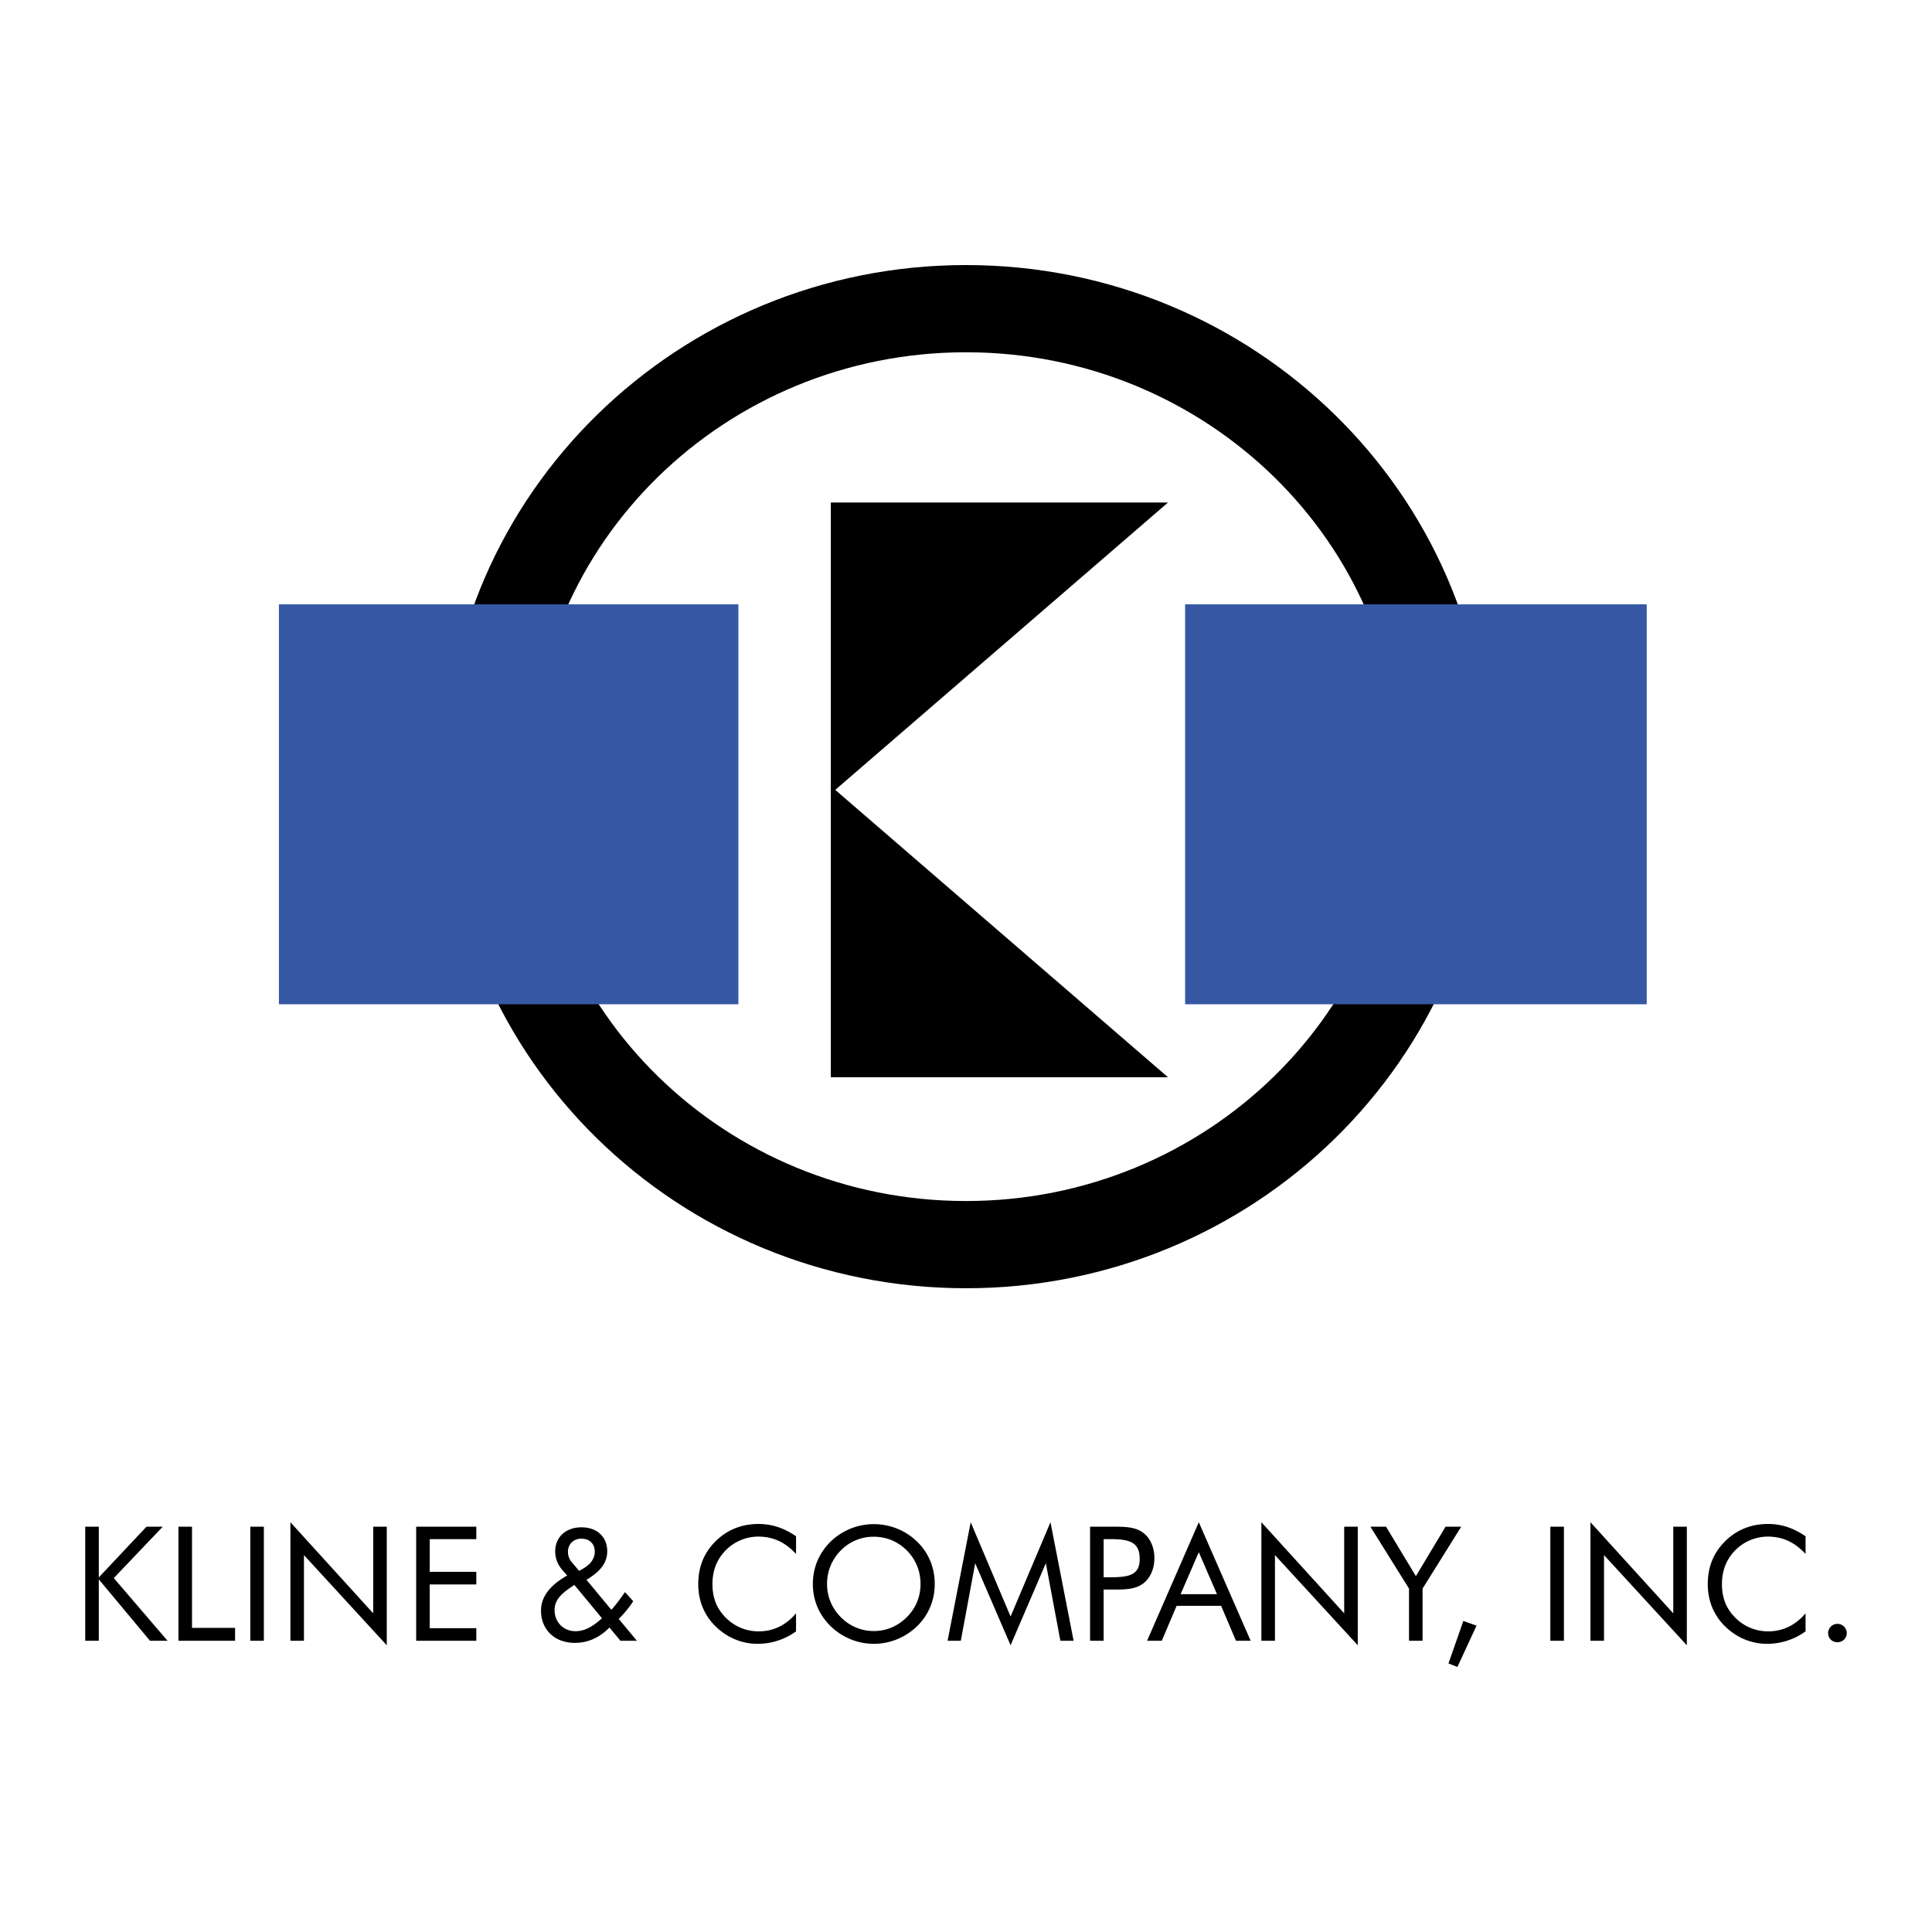 <svg xmlns="http://www.w3.org/2000/svg" width="2500" height="2500" viewBox="0 0 192.756 192.756"><path fill-rule="evenodd" clip-rule="evenodd" fill="#fff" d="M0 0h192.756v192.756H0V0z"/><path d="M139.779 77.486v-.004c0-11.676-4.842-22.249-12.666-29.898-7.857-7.682-18.723-12.437-30.728-12.438h-.012c-12.007 0-22.875 4.756-30.733 12.44-7.822 7.648-12.663 18.219-12.665 29.893v.01c0 11.676 4.844 22.25 12.667 29.898 7.857 7.683 18.723 12.438 30.727 12.439h.012c12.007-.001 22.874-4.758 30.733-12.441 7.822-7.648 12.664-18.219 12.664-29.893v-.006h.001zm8.703-.004v.011c-.002 14.093-5.857 26.863-15.316 36.113-9.426 9.217-22.436 14.922-36.784 14.922h-.012c-14.346-.002-27.352-5.705-36.777-14.92-9.462-9.25-15.318-22.023-15.319-36.119v-.01c.002-14.093 5.856-26.864 15.316-36.113 9.426-9.217 22.435-14.921 36.784-14.922h.012c14.347.002 27.353 5.705 36.778 14.92 9.461 9.25 15.316 22.024 15.318 36.118z"/><path fill-rule="evenodd" clip-rule="evenodd" fill="#3658a4" d="M27.826 100.195h45.843v-39.9H27.826v39.9zM118.238 100.195h46.055v-39.9h-46.055v39.9z"/><path d="M8.504 163.7h1.353v-6.129l5.109 6.129h1.751l-5.364-6.256 4.887-5.126h-1.624l-4.759 5.062v-5.062H8.504V163.7zm9.301 0h5.65v-1.289h-4.298v-10.093h-1.352V163.7zm7.168 0h1.353v-11.382h-1.353V163.7zm4 0h1.353v-8.548l8.262 8.996v-11.83h-1.353v8.644l-8.261-9.089V163.7h-.001zm12.548 0h6.001v-1.258h-4.648v-4.361h4.648v-1.258h-4.648v-3.263h4.648v-1.242h-6.001V163.7zm20.383 0h1.64l-1.814-2.181a10.4 10.4 0 0 0 1.448-1.767l-.828-.908c-.477.701-.923 1.29-1.353 1.768l-2.483-2.993c1.4-.844 2.069-1.703 2.069-2.849 0-1.417-.987-2.389-2.579-2.389-1.56 0-2.611.987-2.611 2.389 0 .731.239 1.32.732 1.894l.462.525c-1.735.987-2.611 2.133-2.611 3.502 0 1.878 1.337 3.218 3.375 3.218 1.305 0 2.451-.512 3.454-1.53l1.099 1.321zm-4.123-6.972l-.7-.827a1.614 1.614 0 0 1-.415-1.066c0-.765.542-1.321 1.337-1.321s1.337.493 1.337 1.289c0 .652-.366 1.21-1.066 1.64l-.493.285zm2.277 4.728c-.923.843-1.75 1.289-2.642 1.289-1.209 0-2.085-.907-2.085-2.102 0-.986.621-1.592 1.64-2.292l.334-.223 2.753 3.328zm19.364-6.415v-1.768c-1.178-.812-2.388-1.226-3.741-1.226-1.671 0-3.072.558-4.234 1.672-1.194 1.162-1.783 2.578-1.783 4.345 0 2.022.907 3.741 2.562 4.887a5.863 5.863 0 0 0 3.359 1.054 6.529 6.529 0 0 0 3.836-1.244v-1.799c-1.035 1.21-2.292 1.799-3.725 1.799-1.544 0-2.929-.732-3.836-2.021-.525-.748-.779-1.64-.779-2.69 0-1.337.429-2.451 1.305-3.358a4.587 4.587 0 0 1 3.247-1.385c1.481-.001 2.691.54 3.789 1.734zm13.837 2.992c0-1.624-.605-3.104-1.767-4.234a6.202 6.202 0 0 0-4.314-1.735 6.164 6.164 0 0 0-4.297 1.735c-1.162 1.13-1.783 2.61-1.783 4.234s.621 3.088 1.783 4.218a6.182 6.182 0 0 0 4.297 1.754 6.203 6.203 0 0 0 4.314-1.754c1.147-1.113 1.767-2.594 1.767-4.218zm-6.08 4.696c-1.257 0-2.387-.479-3.295-1.385-.891-.908-1.369-2.038-1.369-3.312s.478-2.436 1.369-3.343a4.556 4.556 0 0 1 3.295-1.369c1.258 0 2.404.478 3.295 1.369s1.369 2.069 1.369 3.343-.477 2.42-1.369 3.312c-.908.907-2.054 1.385-3.295 1.385zm13.647 1.419l3.518-8.185 1.449 7.736h1.32l-2.307-11.827-3.98 9.407-3.979-9.407-2.308 11.828h1.321l1.434-7.736 3.532 8.184zm9.285-6.784v-3.804h.652c1.975 0 2.945.318 2.945 1.974 0 1.576-.986 1.83-2.945 1.83h-.652zm0 1.227h1.035c1.178 0 2.102-.032 2.865-.573.717-.51 1.162-1.448 1.162-2.563 0-1.113-.445-2.053-1.162-2.562-.764-.541-1.703-.573-2.865-.573h-2.389v11.38h1.354v-5.109zm9.493-6.718l-5.16 11.827h1.467l1.48-3.486h4.441l1.48 3.486h1.465l-5.173-11.827zm0 2.992l1.814 4.187h-3.629l1.815-4.187zm6.244 8.835h1.354v-8.548l8.262 8.996v-11.83h-1.354v8.644l-8.262-9.089V163.7zm14.728 0h1.354v-5.205l3.854-6.177h-1.561l-2.961 4.935-2.977-4.935h-1.561l3.852 6.177v5.205zm3.938 2.263l.891.351 1.91-4.126-1.32-.461-1.481 4.236zm10.164-2.263h1.354v-11.382h-1.354V163.7zm4 0h1.354v-8.548l8.262 8.996v-11.83h-1.354v8.644l-8.262-9.089V163.7zm21.463-8.659v-1.768c-1.18-.812-2.389-1.226-3.742-1.226-1.67 0-3.07.558-4.232 1.672-1.195 1.162-1.783 2.578-1.783 4.345 0 2.022.906 3.741 2.562 4.887a5.857 5.857 0 0 0 3.357 1.054 6.537 6.537 0 0 0 3.838-1.244v-1.799c-1.035 1.21-2.293 1.799-3.725 1.799-1.545 0-2.93-.732-3.838-2.021-.525-.748-.779-1.64-.779-2.69 0-1.337.43-2.451 1.305-3.358a4.59 4.59 0 0 1 3.248-1.385c1.48-.001 2.689.54 3.789 1.734zm2.25 7.896c0 .509.396.909.922.909s.939-.4.939-.909a.928.928 0 0 0-.939-.924.923.923 0 0 0-.922.924z"/><path fill-rule="evenodd" clip-rule="evenodd" d="M82.891 79.188l33.64-29.052h-33.64v29.052z"/><path fill-rule="evenodd" clip-rule="evenodd" d="M82.891 78.424l33.64 29.053h-33.64V78.424z"/></svg>